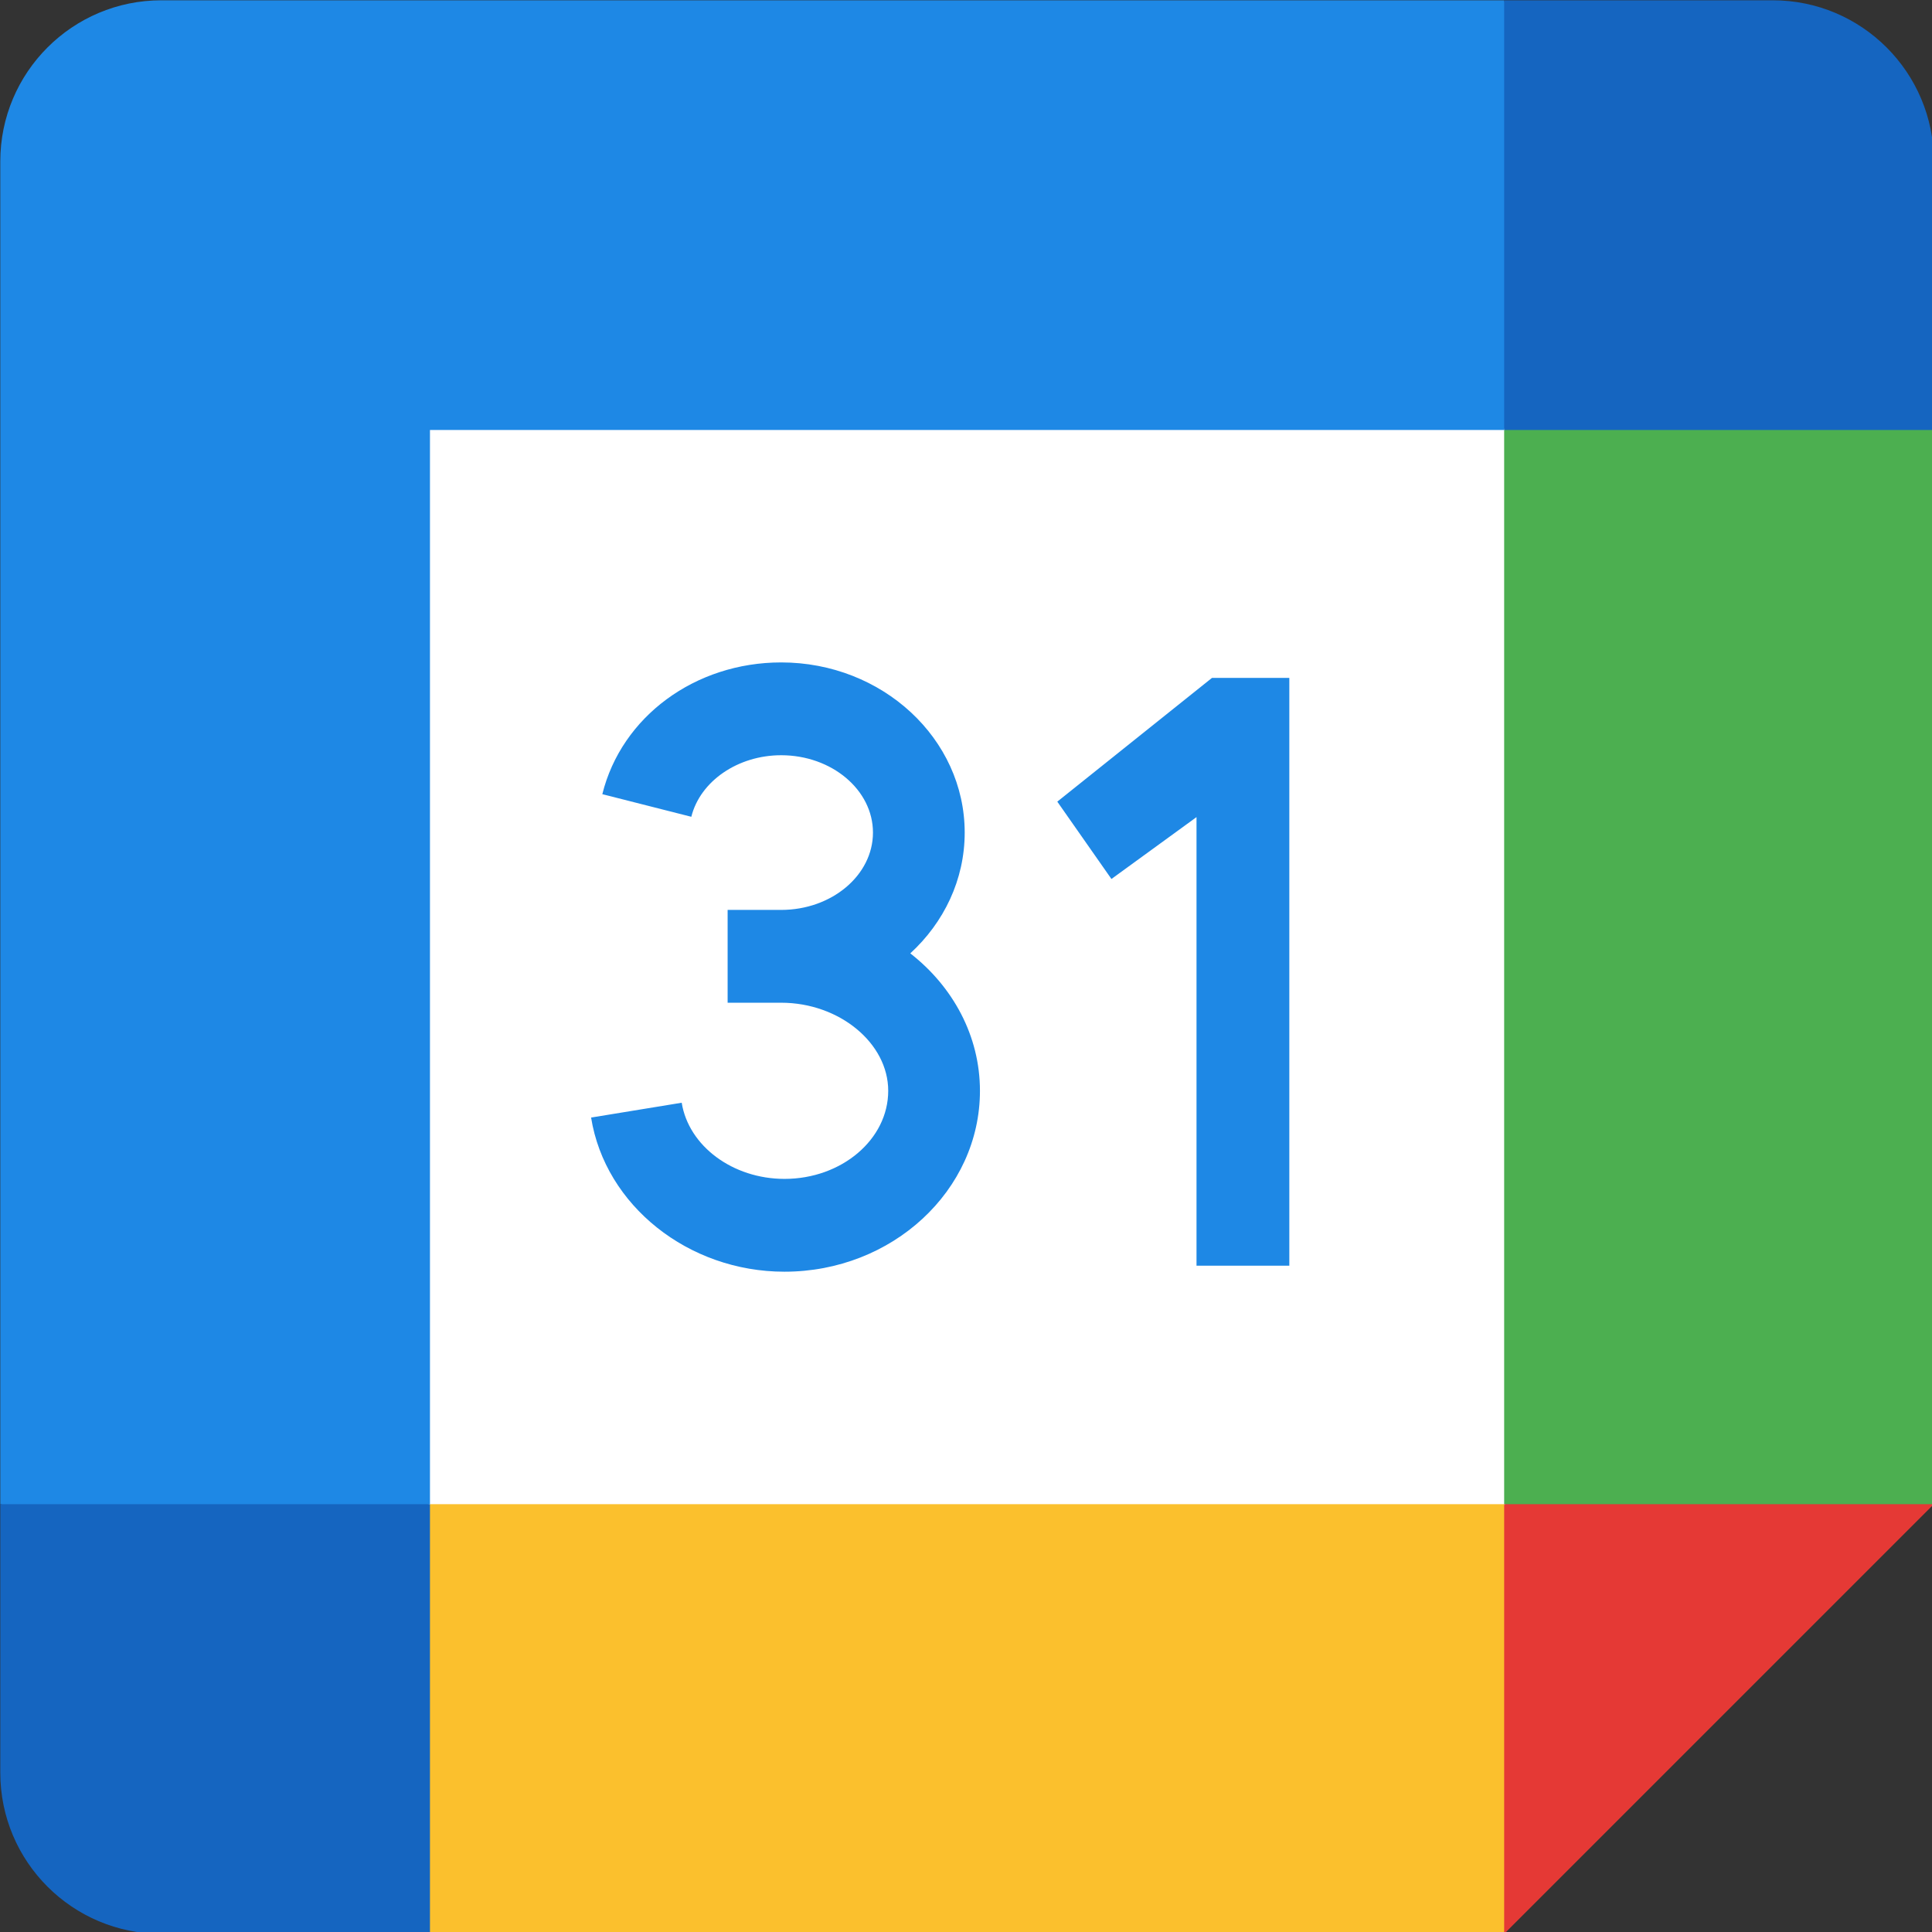<svg clip-rule="evenodd" fill-rule="evenodd" height="20" stroke-linejoin="round" stroke-miterlimit="2" width="20" xmlns="http://www.w3.org/2000/svg"><rect width="100%" height="100%" fill="#333333" stroke="none"/><path d="m3.889 3.889h12.222v12.222h-12.222z" fill="#fff" stroke-width=".556"/><g fill-rule="nonzero" transform="matrix(.556 0 0 .556 -3.333 -3.333)"><path d="m25.68 20.92 1.008 1.44 1.584-1.152v8.352h1.728v-10.944h-1.44z" fill="#1e88e5"/><path d="m22.943 23.745c.625-.574 1.013-1.37 1.013-2.249 0-1.747-1.533-3.168-3.417-3.168-1.602 0-2.972 1.009-3.33 2.453l1.657.421c.165-.664.868-1.146 1.673-1.146.942 0 1.709.646 1.709 1.44s-.767 1.44-1.709 1.44h-.997v1.728h.997c1.081 0 1.993.751 1.993 1.64 0 .904-.866 1.64-1.931 1.64-.962 0-1.784-.61-1.914-1.418l-1.687.276c.262 1.636 1.81 2.87 3.6 2.87 2.007 0 3.64-1.511 3.64-3.368 0-1.023-.504-1.941-1.297-2.559z" fill="#1e88e5"/><path d="m34 42h-20l-1-4 1-4h20l1 4z" fill="#fbc02d"/><path d="m38 35 4-1v-20l-4-1-4 1v20z" fill="#4caf50"/><path d="m34 14 1-4-1-4h-25c-1.657 0-3 1.343-3 3v25l4 1 4-1v-20z" fill="#1e88e5"/><path d="m34 34v8l8-8z" fill="#e53935"/><g fill="#1565c0"><path d="m39 6h-5v8h8v-5c0-1.657-1.343-3-3-3z"/><path d="m9 42h5v-8h-8v5c0 1.657 1.343 3 3 3z"/></g></g></svg>
